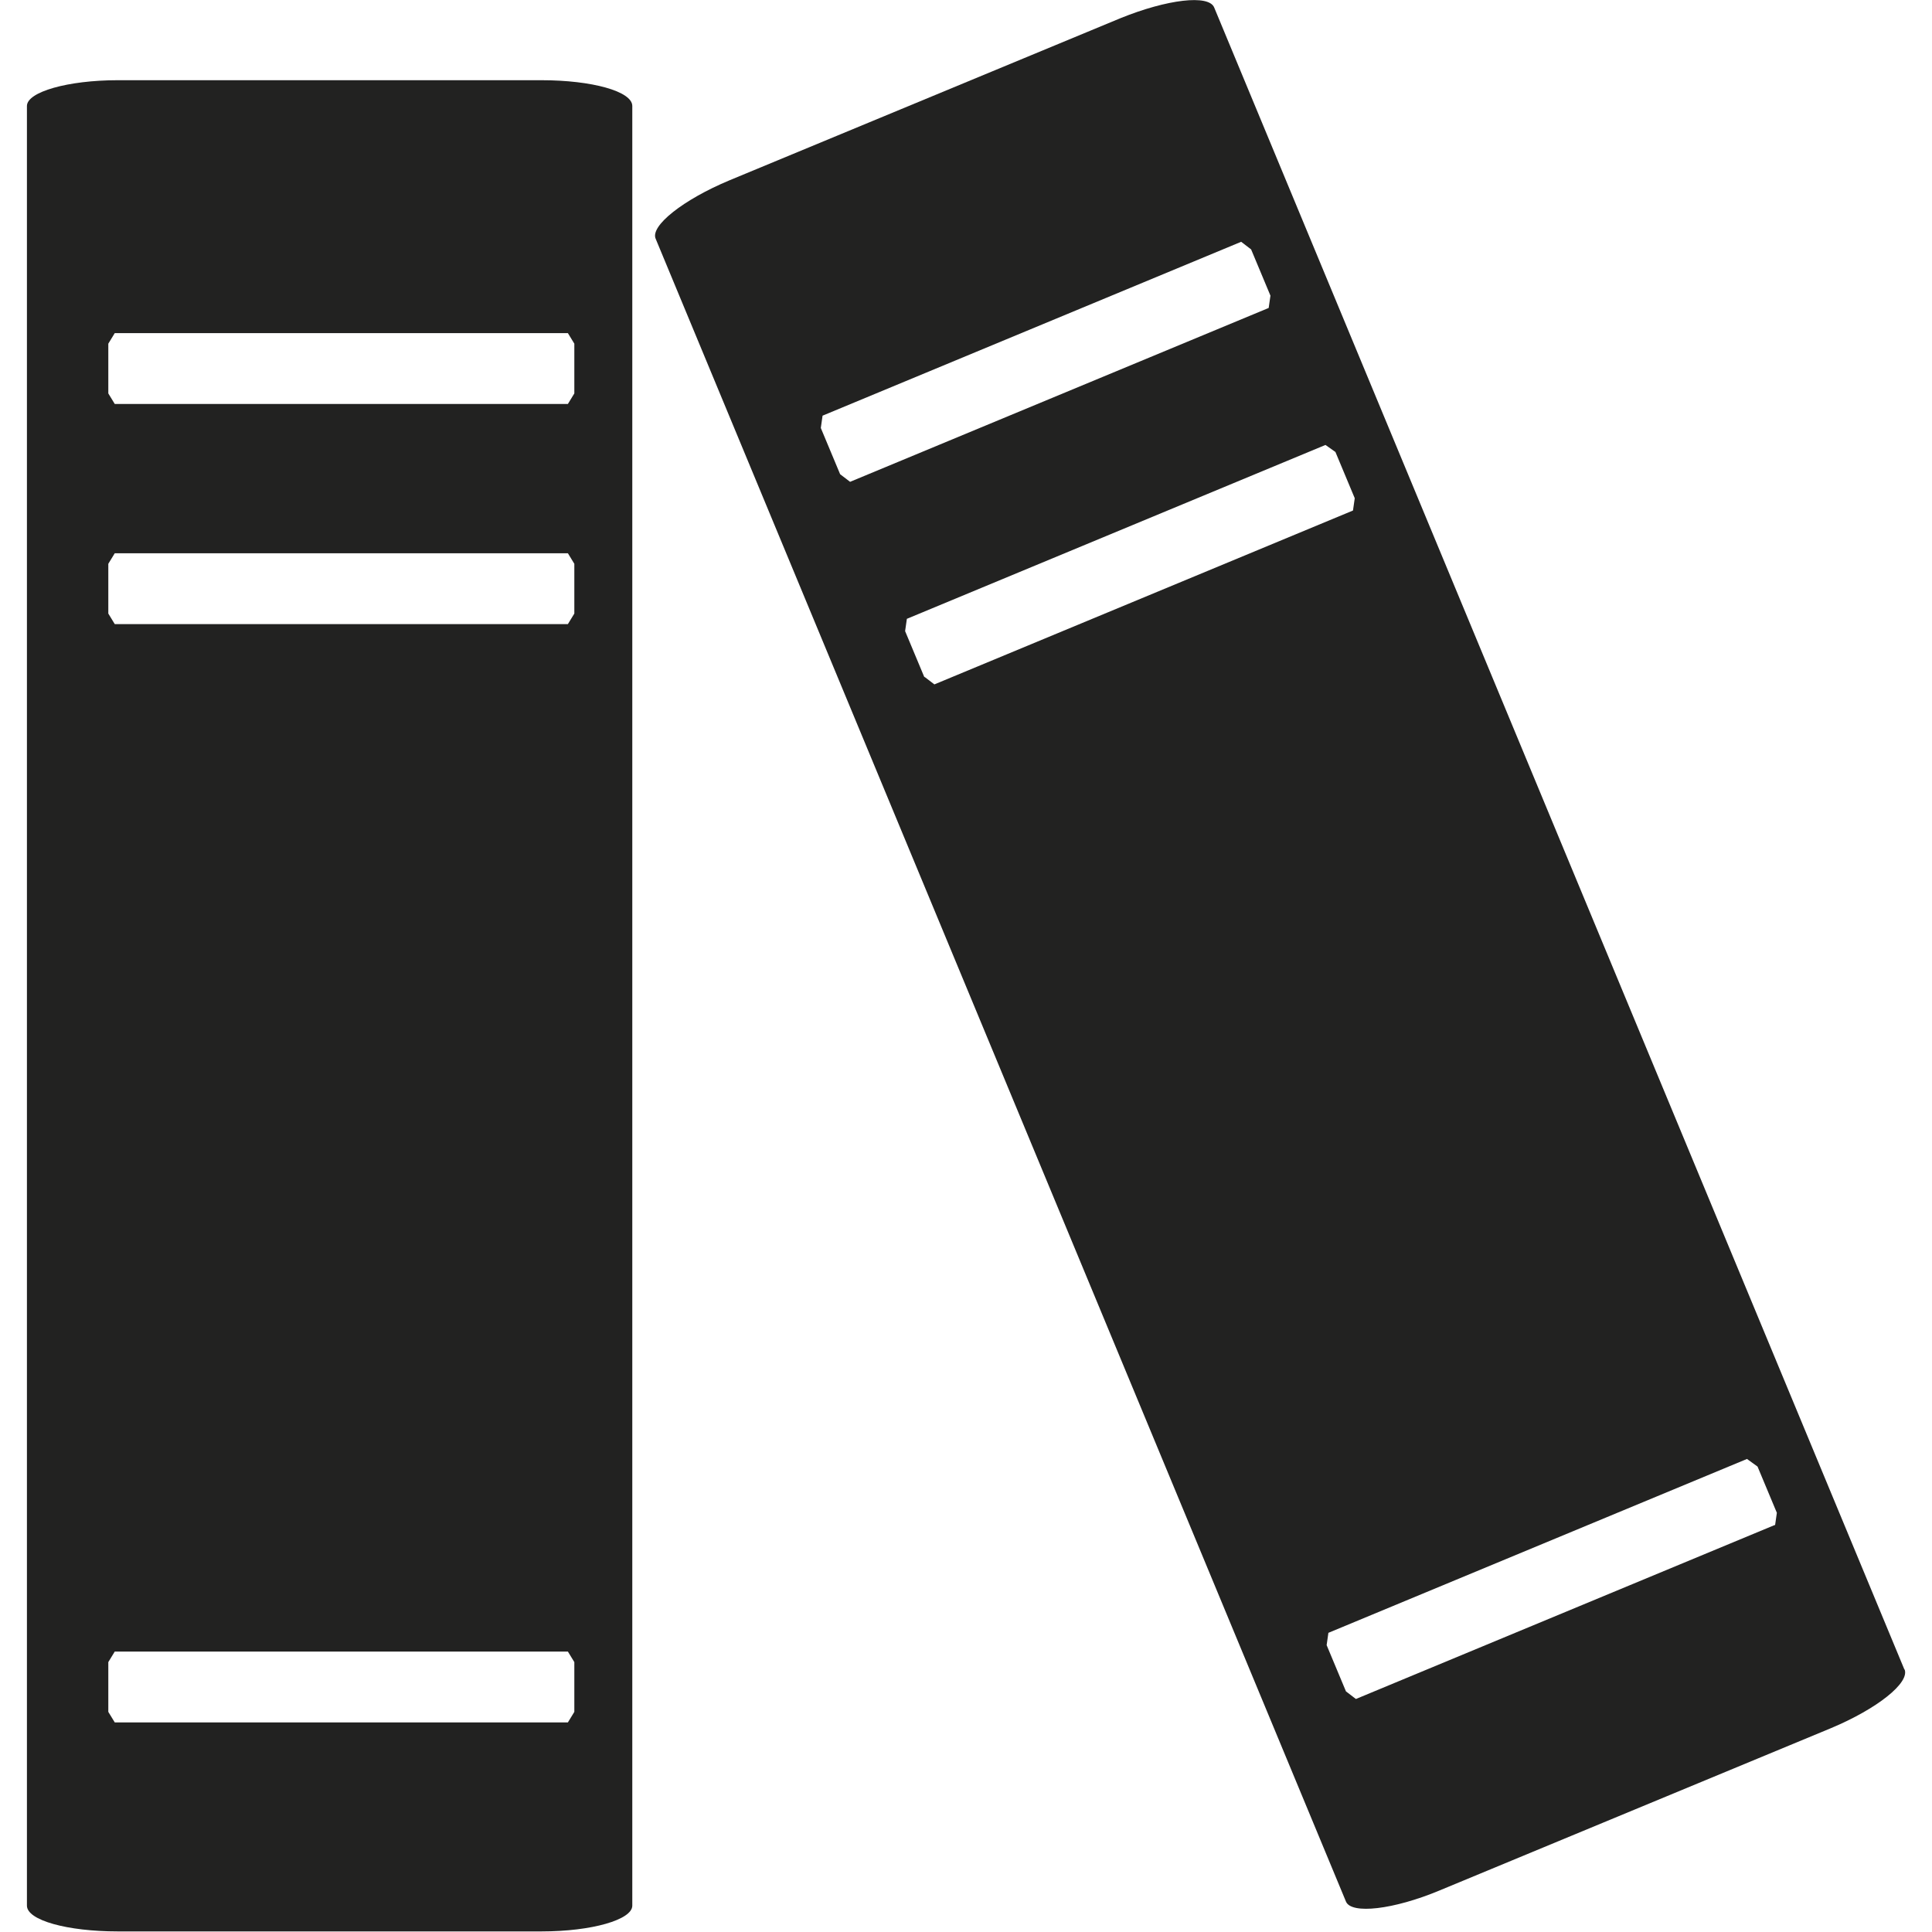 <?xml version="1.0" encoding="UTF-8"?>
<svg id="Layer_1" xmlns="http://www.w3.org/2000/svg" viewBox="0 0 33 33">
  <defs>
    <style>
      .cls-1 {
        fill: #222221;
      }
    </style>
  </defs>
  <path class="cls-1" d="M9.25,1.37H2.01c-.85,0-1.55.2-1.55.44v30.74c0,.25.69.44,1.55.44h7.24c.86,0,1.55-.2,1.55-.44V1.81c0-.25-.69-.44-1.55-.44ZM9.81,29.24l-.11.18H1.96l-.11-.18v-.85l.11-.18h7.74l.11.18v.85ZM9.81,10.48l-.11.18H1.96l-.11-.18v-.85l.11-.18h7.74l.11.18v.85ZM9.81,6.72l-.11.18H1.96l-.11-.18v-.85l.11-.18h7.74l.11.18v.85Z"/>
  <path class="cls-1" d="M32.53,28.52L20.74.13c-.09-.23-.81-.14-1.6.18l-6.68,2.77c-.79.33-1.36.78-1.26,1l11.79,28.4c.09.22.81.14,1.6-.19l6.68-2.77c.79-.33,1.36-.78,1.26-1.01ZM14.35,8.1l-.33-.79.03-.21,7.15-2.97.17.13.33.79-.03.21-7.15,2.97-.17-.13ZM15.79,11.57l-.33-.79.03-.21,7.15-2.97.17.12.33.79-.03.21-7.15,2.97-.17-.13ZM30.31,26.05l-7.15,2.97-.17-.13-.33-.79.03-.21,7.15-2.97.18.13.33.79-.03.21Z"/>
</svg>